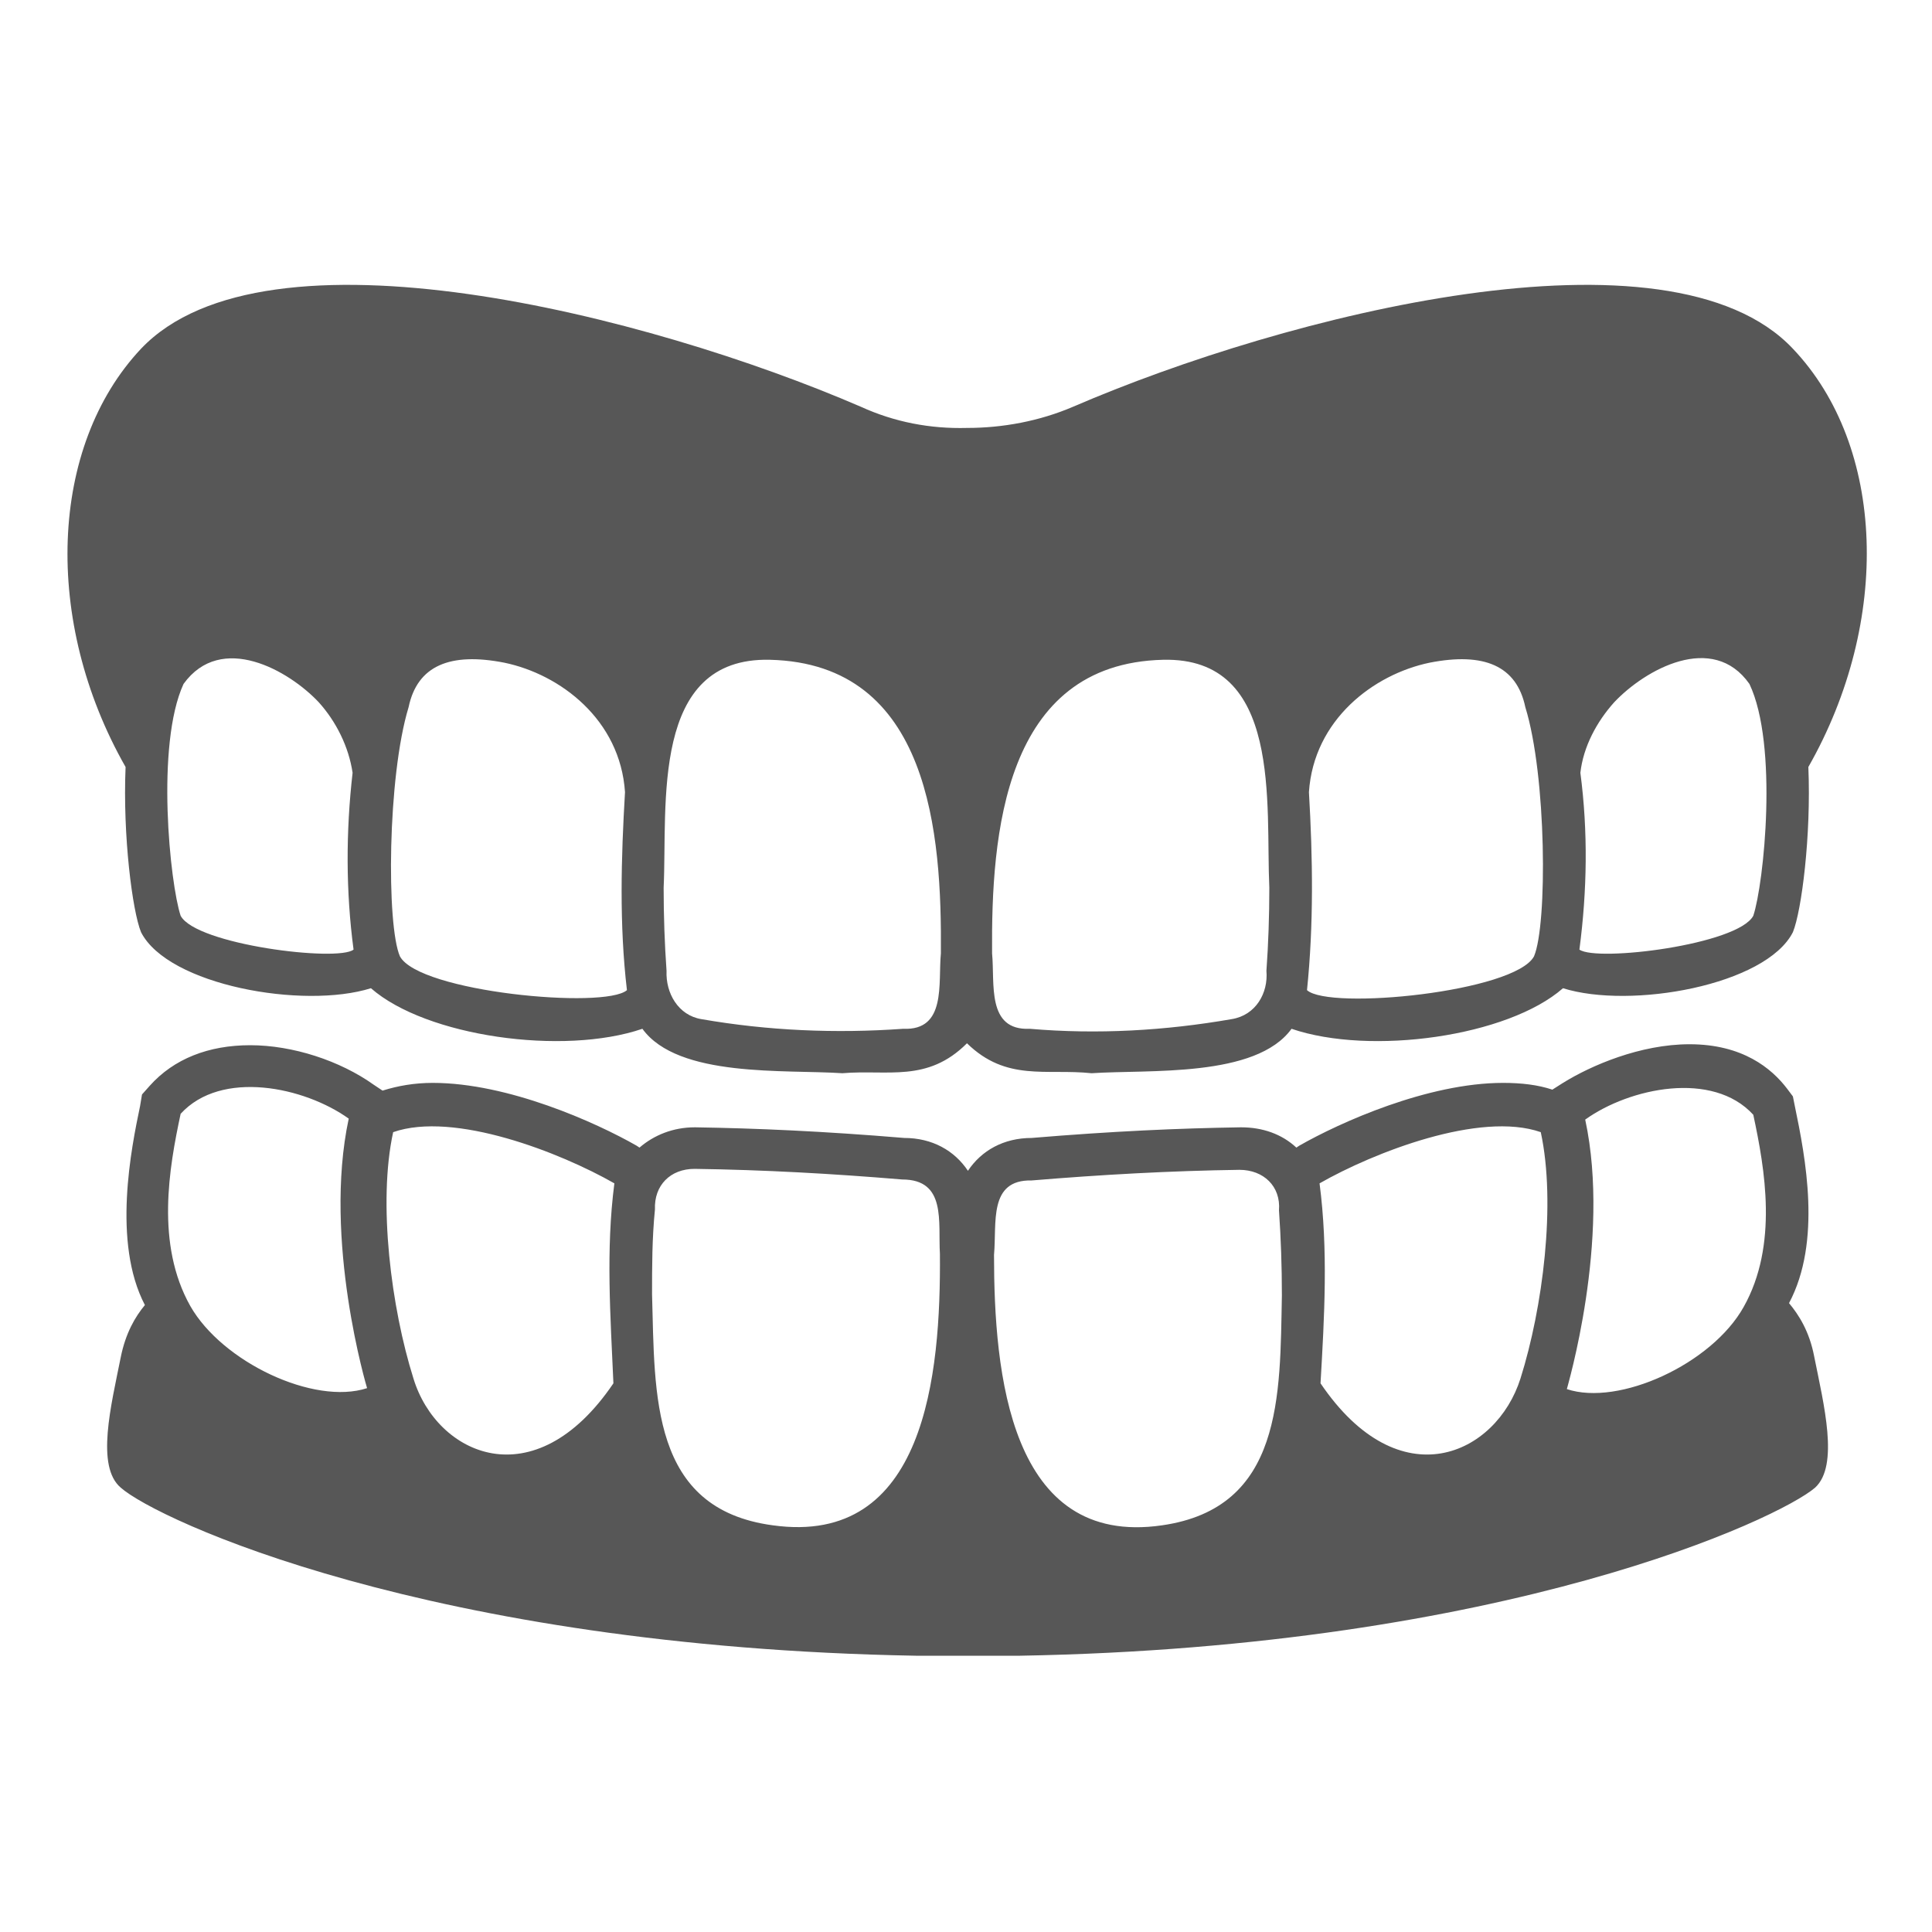 <?xml version="1.0" encoding="UTF-8"?>
<svg xmlns="http://www.w3.org/2000/svg" xmlns:v="https://vecta.io/nano" viewBox="0 0 200 200" overflow="visible" fill="#575757">
  <path d="M185.6 36.1c-12.8-13.6-52.5-3.5-74.5 6-3.5 1.5-7.3 2.2-11 2.2-3.8.1-7.5-.6-11-2.2-22-9.5-61.6-19.6-74.5-6C5.1 46.2 4.4 64.3 13 79.4c-.3 7.1.7 14.9 1.6 17.1 2.8 5.5 16.8 8 23.8 5.8 5.7 5 19.9 7 28.1 4.2 3.7 5.1 14.8 4.2 20.7 4.6 4.7-.4 8.8 1 12.9-3.1 4.1 4 8.2 2.6 12.9 3.1 5.9-.4 17 .5 20.7-4.6 8.2 2.8 22.4.8 28.1-4.2 7 2.2 21-.3 23.8-5.8.9-2.2 1.9-10 1.6-17.1 8.6-15.1 8-33.2-1.6-43.3zM18.7 94.8c-1.1-3.3-2.6-17.7.3-24 3.9-5.4 10.9-1.4 14 1.9 1.8 2 3.1 4.6 3.5 7.3-.7 6.1-.7 12.3.1 18.3-1.6 1.3-16.3-.5-17.9-3.5zM41.4 99c-1.4-3.2-1.3-18.6.9-25.8.9-4.3 4.3-5.7 9.9-4.6 5.8 1.2 12 5.9 12.5 13.4-.4 6.8-.6 13.7.2 20.5-2.3 2-21.5.2-23.5-3.5zm56-.3c-.3 3.1.6 8-3.9 7.8-7 .5-14 .2-20.9-1-2.4-.4-3.7-2.7-3.6-5-.2-2.8-.3-5.7-.3-8.6.4-8.6-1.4-23.9 11-23.6 16.6.4 17.8 18.1 17.7 30.4zm30.1 6.8c-6.9 1.2-13.9 1.6-20.9 1-4.5.2-3.6-4.7-3.9-7.8-.1-12.3 1.2-30 17.7-30.4 12.4-.3 10.6 15 11 23.6 0 2.9-.1 5.8-.3 8.6.2 2.3-1.1 4.6-3.6 5zm31.3-6.5c-2 3.7-21.2 5.6-23.5 3.5.7-6.8.6-13.7.2-20.5.5-7.5 6.7-12.2 12.5-13.4 5.6-1.1 9 .3 9.9 4.6 2.2 7.1 2.3 22.5.9 25.8zm22.7-4.2c-1.6 3-16.2 4.8-18 3.5.8-6.1.9-12.2.1-18.3.3-2.7 1.7-5.3 3.5-7.3 3.2-3.4 10.2-7.3 14-1.9 3 6.3 1.5 20.7.4 24zm6.3 45.6c-.5-2.6-1.6-4.3-2.6-5.5 3.4-6.4 1.7-15.1.6-20.4l-.2-1-.6-.8c-1.6-2.1-4.6-4.6-10.1-4.6h0c-5.1 0-10.2 2.2-13.1 4l-1.1.7c-1.5-.5-3.2-.7-5.1-.7h0c-7.8 0-16.9 4.1-21.1 6.5l-.3.2c-1.5-1.4-3.5-2.1-5.7-2.1h-.1c-6.4.1-13.2.4-21.6 1.1-2.9 0-5.2 1.3-6.6 3.4-1.4-2.1-3.7-3.4-6.6-3.4-8.4-.7-15.3-1-21.6-1.1h-.1c-2.2 0-4.2.8-5.7 2.1l-.3-.2c-4.2-2.4-13.3-6.5-21.1-6.5h0c-1.9 0-3.6.3-5.2.8l-.9-.6c-3.5-2.5-8.4-4.1-12.8-4.1h0c-4.3 0-7.9 1.4-10.4 4.2l-.8.9-.2 1.2c-.9 4.3-2.9 14.1.5 20.6-1 1.2-2 2.9-2.5 5.4-1 5-2.6 11.3 0 13.5 3.7 3.3 31.9 16.5 82.3 17.4h0 5.4 5.4 0c50.4-.9 78.6-14.2 82.3-17.4 2.5-2.3.9-8.6-.1-13.6zM38 143.7c-5.5 1.8-15-2.7-18.3-8.5-3.6-6.4-2.2-14.3-1-19.9 4.2-4.6 12.8-2.8 17.4.5-2.7 12.6 1.9 27.9 1.9 27.9zm25.5-.5c-8.2 12.1-18.3 7.4-20.7-.5-2.3-7.3-3.7-18.2-2.1-25.5 6.3-2.2 17.3 2.1 22.9 5.3-.9 6.9-.4 13.8-.1 20.7zm100.6-27.3c4.6-3.3 13.2-5.1 17.4-.5 1.2 5.6 2.6 13.5-1 19.9-3.3 5.9-12.9 10.3-18.3 8.5 0-.1 4.6-15.4 1.9-27.9zm-27.5 6.6c5.6-3.2 16.6-7.5 22.9-5.3 1.6 7.4.2 18.2-2.1 25.5-2.5 7.9-12.5 12.6-20.7.5.4-6.9.8-13.8-.1-20.7zM80 157.9c-12.7-1.7-12.2-13.5-12.5-23.9 0-2.9 0-5.8.3-8.8-.1-2.5 1.6-4.2 4.1-4.2 7.2.1 14.3.5 21.5 1.1 4.6 0 3.7 4.4 3.9 7.7.1 12.5-1.5 30.3-17.3 28.1zm40.3 0c-15.8 2.3-17.4-15.8-17.4-28 .3-3.3-.6-7.8 3.9-7.7 7.2-.6 14.4-1 21.5-1.1 2.5 0 4.3 1.7 4.1 4.2.2 2.9.3 5.8.3 8.8-.2 10.4.1 22-12.4 23.8z"></path>
</svg>
